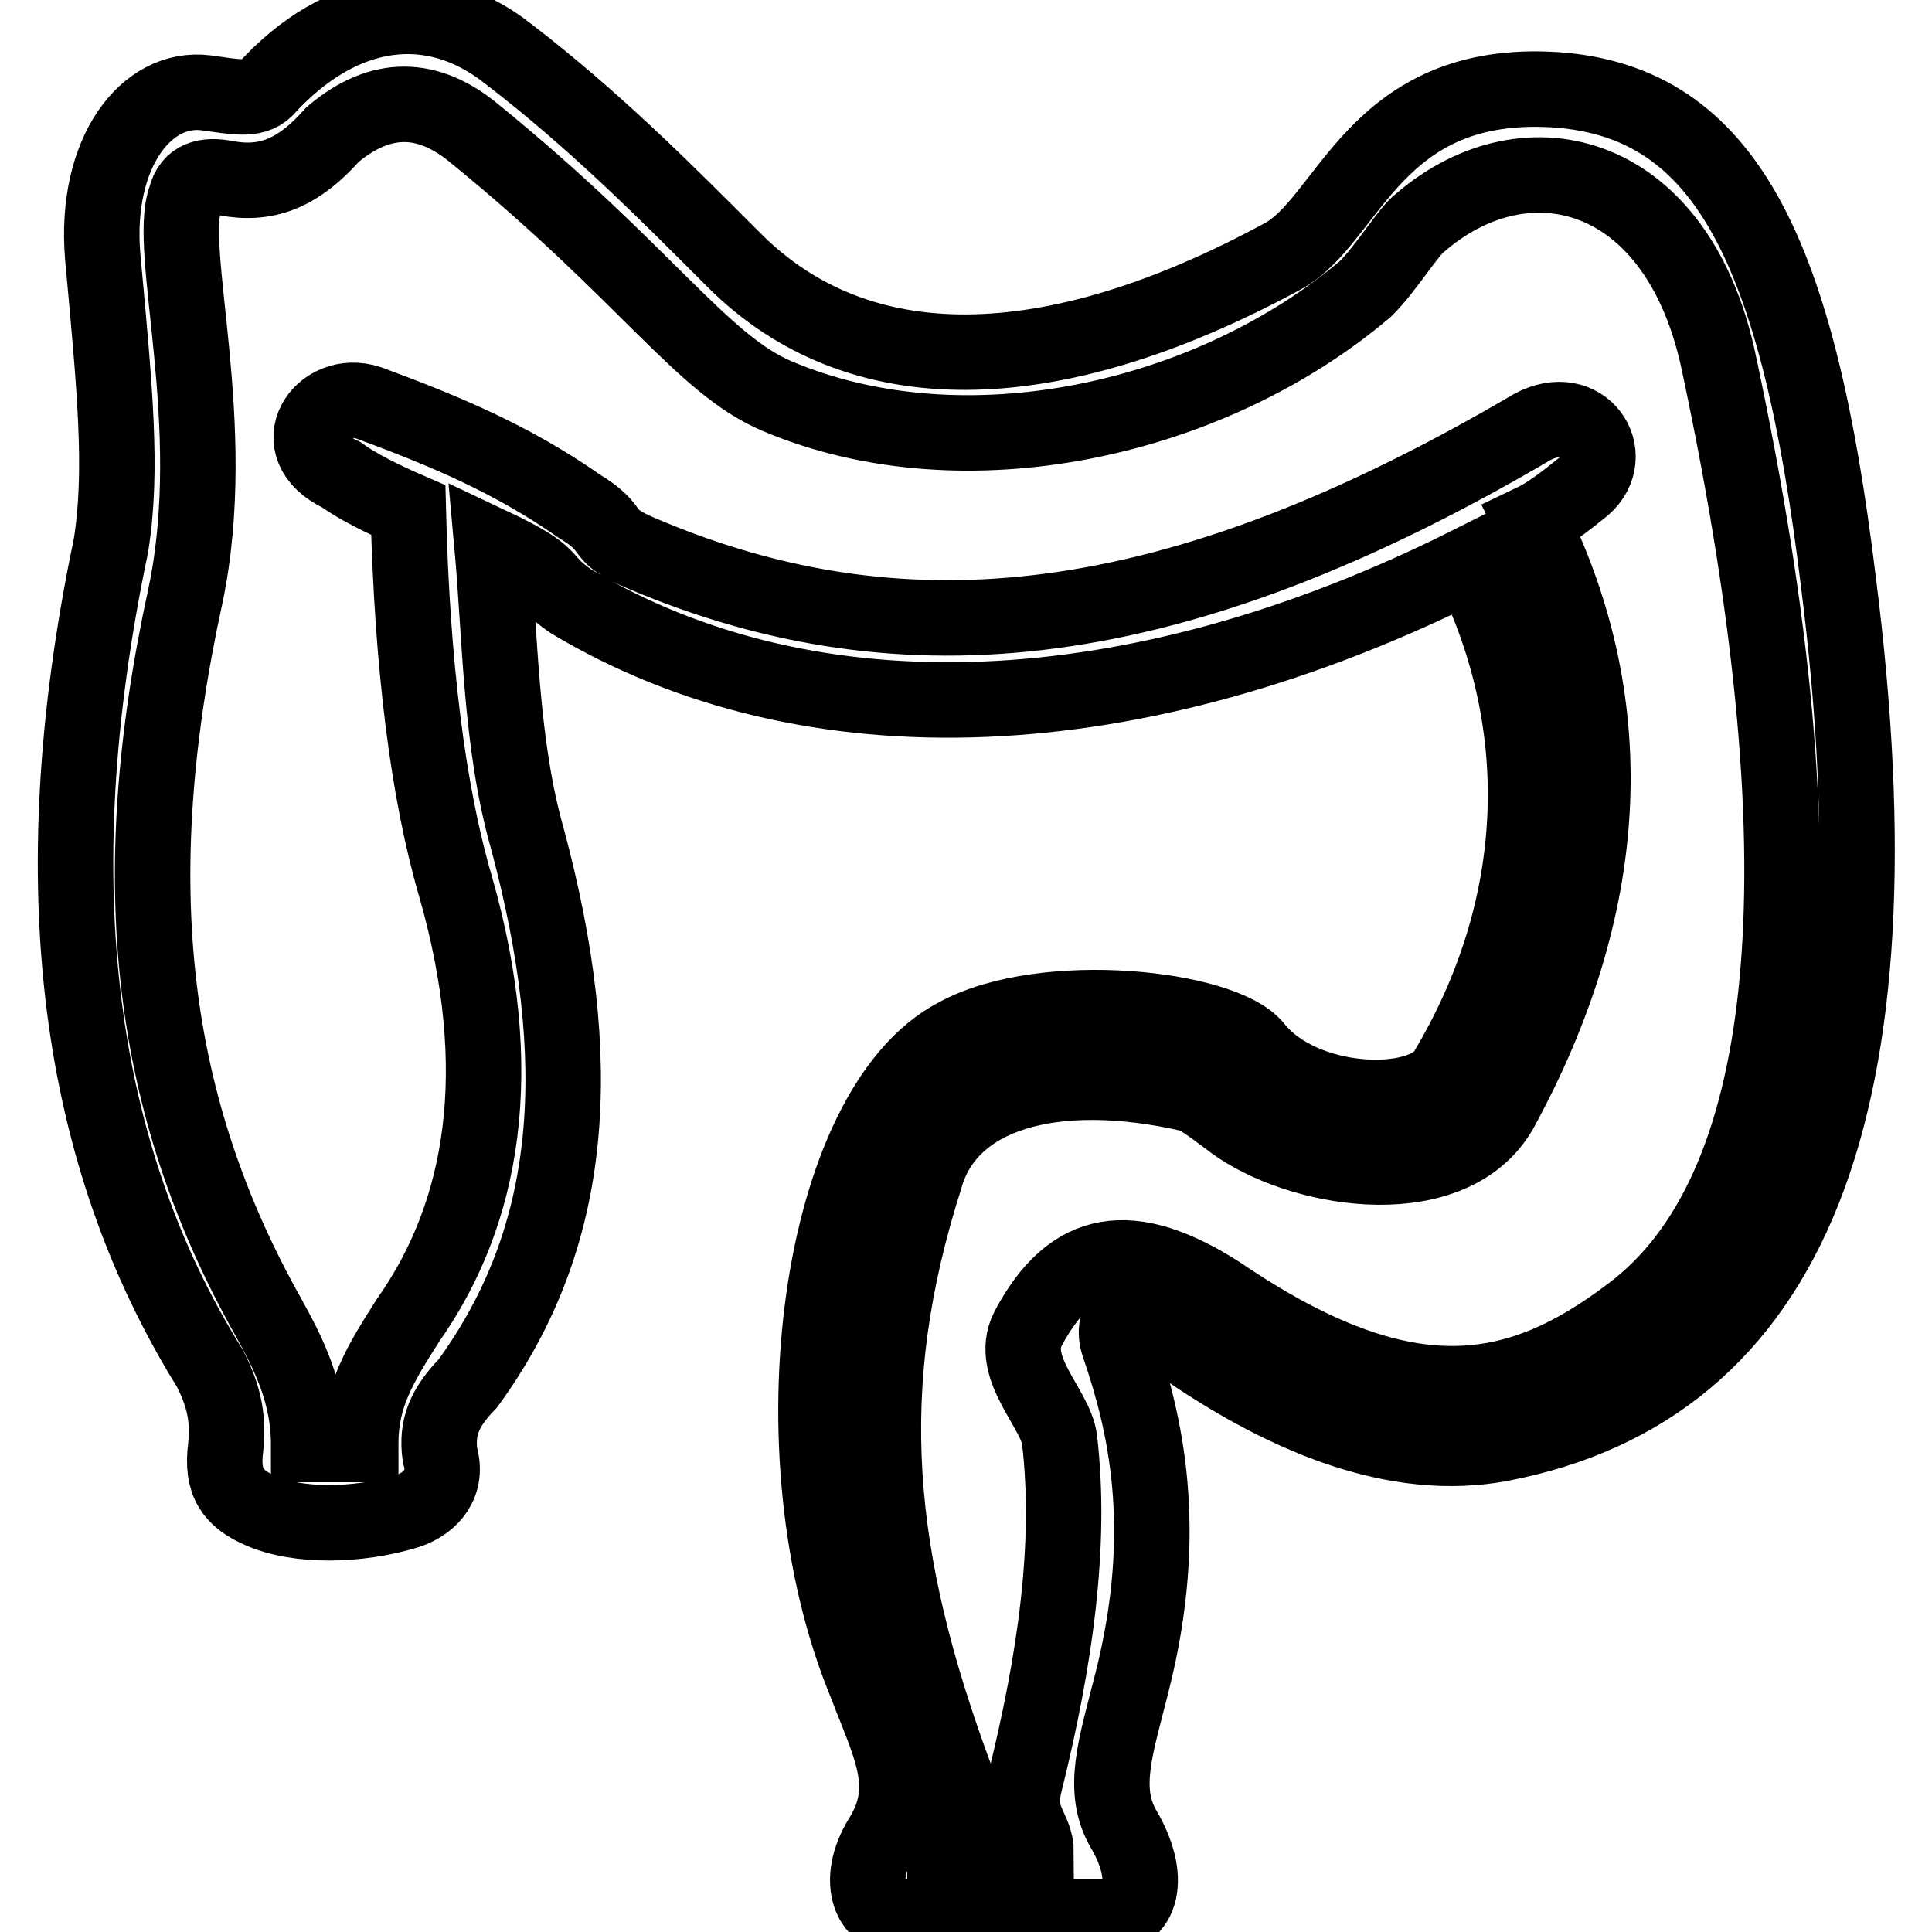 <?xml version="1.0" encoding="utf-8"?>
<!-- Svg Vector Icons : http://www.onlinewebfonts.com/icon -->
<!DOCTYPE svg PUBLIC "-//W3C//DTD SVG 1.1//EN" "http://www.w3.org/Graphics/SVG/1.1/DTD/svg11.dtd">
<svg version="1.1" xmlns="http://www.w3.org/2000/svg" xmlns:xlink="http://www.w3.org/1999/xlink" x="0px" y="0px" viewBox="0 0 256 256" enable-background="new 0 0 256 256" xml:space="preserve">
<g> <path stroke-width="10" fill-opacity="0" stroke="#000000"  d="M47.8,191.2c0-6.3,2.6-10.5,6.3-16.3c10-14.2,13.2-33.1,6.3-57.3c-3.7-12.6-5.8-29.5-6.3-50 c-3.7-1.6-6.8-3.2-8.9-4.7c-7.9-3.7-2.6-11.6,3.7-9.5c10,3.7,18.9,7.4,27.9,13.7c5.3,3.2,2.1,3.7,8.4,6.3 c34.7,14.7,70.5,11,117.8-16.8c6.8-3.7,11.6,3.7,6.8,7.9c-2.6,2.1-4.7,3.7-6.8,4.7c12.1,24.7,10.5,51-4.2,77.9 c-6.3,11-25.3,8.4-34.7,2.1c-1.6-1.1-4.7-3.7-6.3-4.2c-18.4-4.2-32.1,0-35.2,11c-8.9,27.9-6.8,50.5,4.2,80c2.1,5.3-1.6,6.8-1.6,9.5 h12.1c0-3.2-2.6-4.2-1.6-8.9c4.2-16.8,6.3-32.1,4.7-45.8c-0.5-4.2-6.8-9.5-4.2-14.7c5.8-11,13.7-12.1,25.3-4.7 c24.7,16.8,39.5,14.2,54.7,2.6c21-15.8,26.3-56.8,11.6-125.7c-5.3-25.8-25.3-31-39.5-18.9c-1.6,1.1-4.7,6.3-7.4,8.9 c-20.5,17.4-53.1,24.7-77.9,14.2c-10-4.2-17.4-16.3-40-34.7c-6.3-5.3-12.6-5.3-18.9,0c-4.7,5.3-8.9,6.8-14.2,5.8 c-2.6-0.5-4.7,0-5.3,2.6c-2.6,6.8,4.7,30,0,52.6c-8.4,38.4-4.7,67.9,11,95.8c2.6,4.7,5.3,10,5.3,16.8H47.8L47.8,191.2z M58.3,192.8 c1.1,3.7-1.1,6.3-4.2,7.4c-6.8,2.1-14.7,2.1-19.5,0c-3.7-1.6-5.3-3.7-4.7-8.4c0.5-4.2-0.5-7.4-2.1-10.5 C10.4,153.3,5.2,117.6,14.7,72.3c1.6-10,0.5-21-1.1-38.4c-1.1-13.7,5.8-22.6,13.7-21.6c3.7,0.5,6.3,1.1,7.9-0.5 c10-11,22.1-12.6,32.1-4.7c11.6,8.9,21,18.4,30,27.4c16.3,16.3,41.6,16.3,72.6-0.5c8.9-4.7,12.1-23.7,36.3-22.1 c22.6,1.6,32.1,21.6,37.4,65.2c8.9,70-6.3,106.8-44.7,114.2c-13.7,2.6-28.9-3.2-44.7-14.7c-4.7-3.7-7.4-2.1-5.8,2.1 c3.2,9.5,6.8,23.7,1.6,44.2c-2.1,8.4-4.2,14.2-1.1,19.5c3.7,6.3,2.6,11.6-2.6,11.6h-26.3c-4.7,0.5-6.8-4.7-3.2-10.5 c4.2-6.8,1.1-12.1-2.1-20.5c-12.6-30.5-6.3-76.3,12.1-85.8c11.6-6.3,35.2-3.7,39.5,1.6c6.3,7.9,22.1,8.4,25.3,3.2 c12.6-21,14.2-45.2,3.2-67.3C150.4,97,107.3,98.6,75.7,79.7c-4.7-3.2-1.6-3.2-10.5-7.4c1.1,12.1,1.1,26.3,4.7,38.9 c7.9,29.5,6.3,52.6-7.9,72.1C58.9,186.5,57.8,189.1,58.3,192.8L58.3,192.8z"/></g>
</svg>